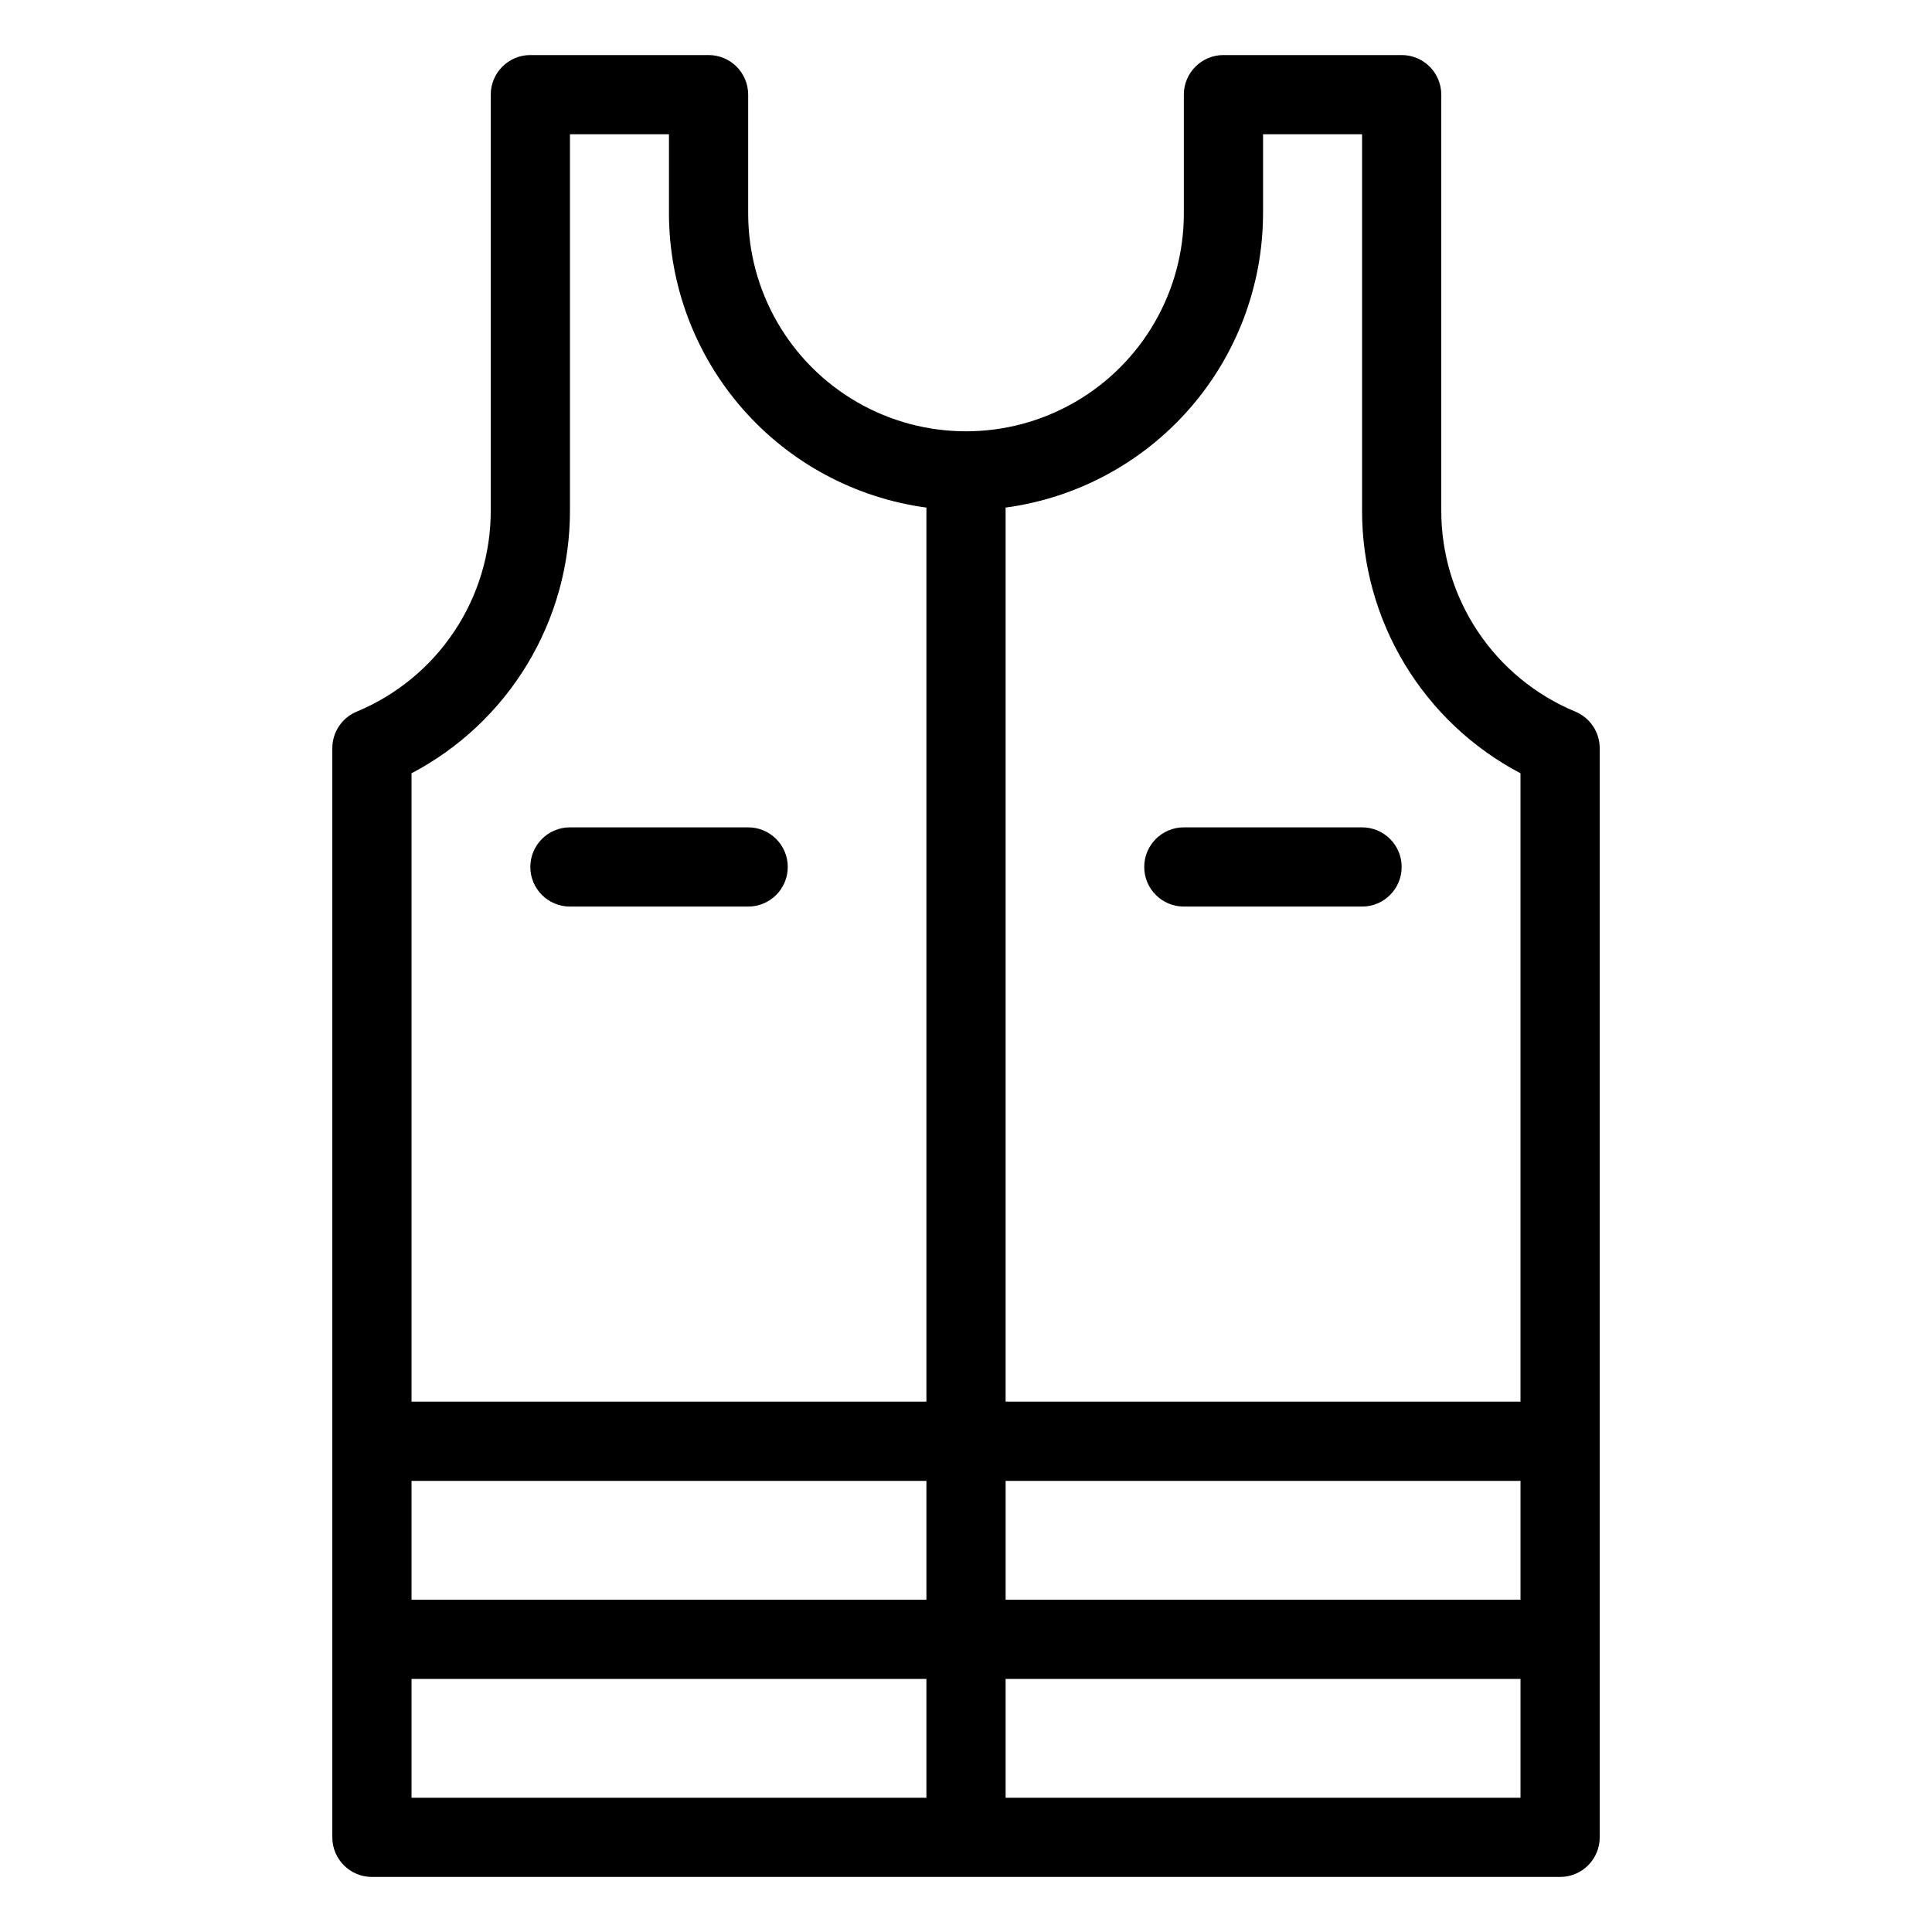 <?xml version="1.0" encoding="UTF-8"?>
<!-- Uploaded to: SVG Repo, www.svgrepo.com, Generator: SVG Repo Mixer Tools -->
<svg fill="#000000" width="800px" height="800px" version="1.1" viewBox="144 144 512 512" xmlns="http://www.w3.org/2000/svg">
 <g>
  <path d="m561.48 332.59c-10.531-4.371-19.527-11.766-25.852-21.254-6.324-9.484-9.691-20.637-9.676-32.039v-110.21c0-5.797-4.699-10.496-10.496-10.496h-47.23c-5.797 0-10.496 4.699-10.496 10.496v31.488c0 20.625-11.004 39.68-28.863 49.992-17.863 10.312-39.867 10.312-57.73 0-17.859-10.312-28.863-29.367-28.863-49.992v-31.488c0-5.797-4.699-10.496-10.496-10.496h-47.23c-5.797 0-10.496 4.699-10.496 10.496v110.21c0.016 11.402-3.348 22.555-9.676 32.039-6.324 9.488-15.32 16.883-25.852 21.254-3.91 1.629-6.457 5.449-6.457 9.684v288.64c0 5.797 4.699 10.496 10.496 10.496h314.88c5.797 0 10.496-4.699 10.496-10.496v-288.64c0-4.234-2.547-8.055-6.457-9.684zm-308.42 203.86h136.45v31.488h-136.45zm157.44 0h136.45v31.488h-136.45zm68.223-335.87v-20.992h26.238v99.711c-0.023 14.332 3.875 28.398 11.277 40.672 7.402 12.273 18.02 22.289 30.707 28.957v166.53h-136.45v-236.94c18.871-2.551 36.176-11.852 48.719-26.18 12.543-14.328 19.473-32.715 19.504-51.758zm-183.68 78.719v-99.711h26.238v20.992c0.031 19.043 6.961 37.43 19.504 51.758s29.852 23.629 48.723 26.18v236.94h-136.45v-166.53c12.688-6.668 23.309-16.684 30.707-28.957 7.402-12.273 11.301-26.34 11.277-40.672zm-41.984 309.63h136.45v31.488h-136.45zm157.44 31.488v-31.488h136.45v31.488z"/>
  <path d="m457.73 384.25h47.23c5.797 0 10.496-4.699 10.496-10.496 0-5.797-4.699-10.496-10.496-10.496h-47.23c-5.797 0-10.496 4.699-10.496 10.496 0 5.797 4.699 10.496 10.496 10.496z"/>
  <path d="m295.04 384.25h47.23c5.797 0 10.496-4.699 10.496-10.496 0-5.797-4.699-10.496-10.496-10.496h-47.23c-5.797 0-10.496 4.699-10.496 10.496 0 5.797 4.699 10.496 10.496 10.496z"/>
 </g>
</svg>